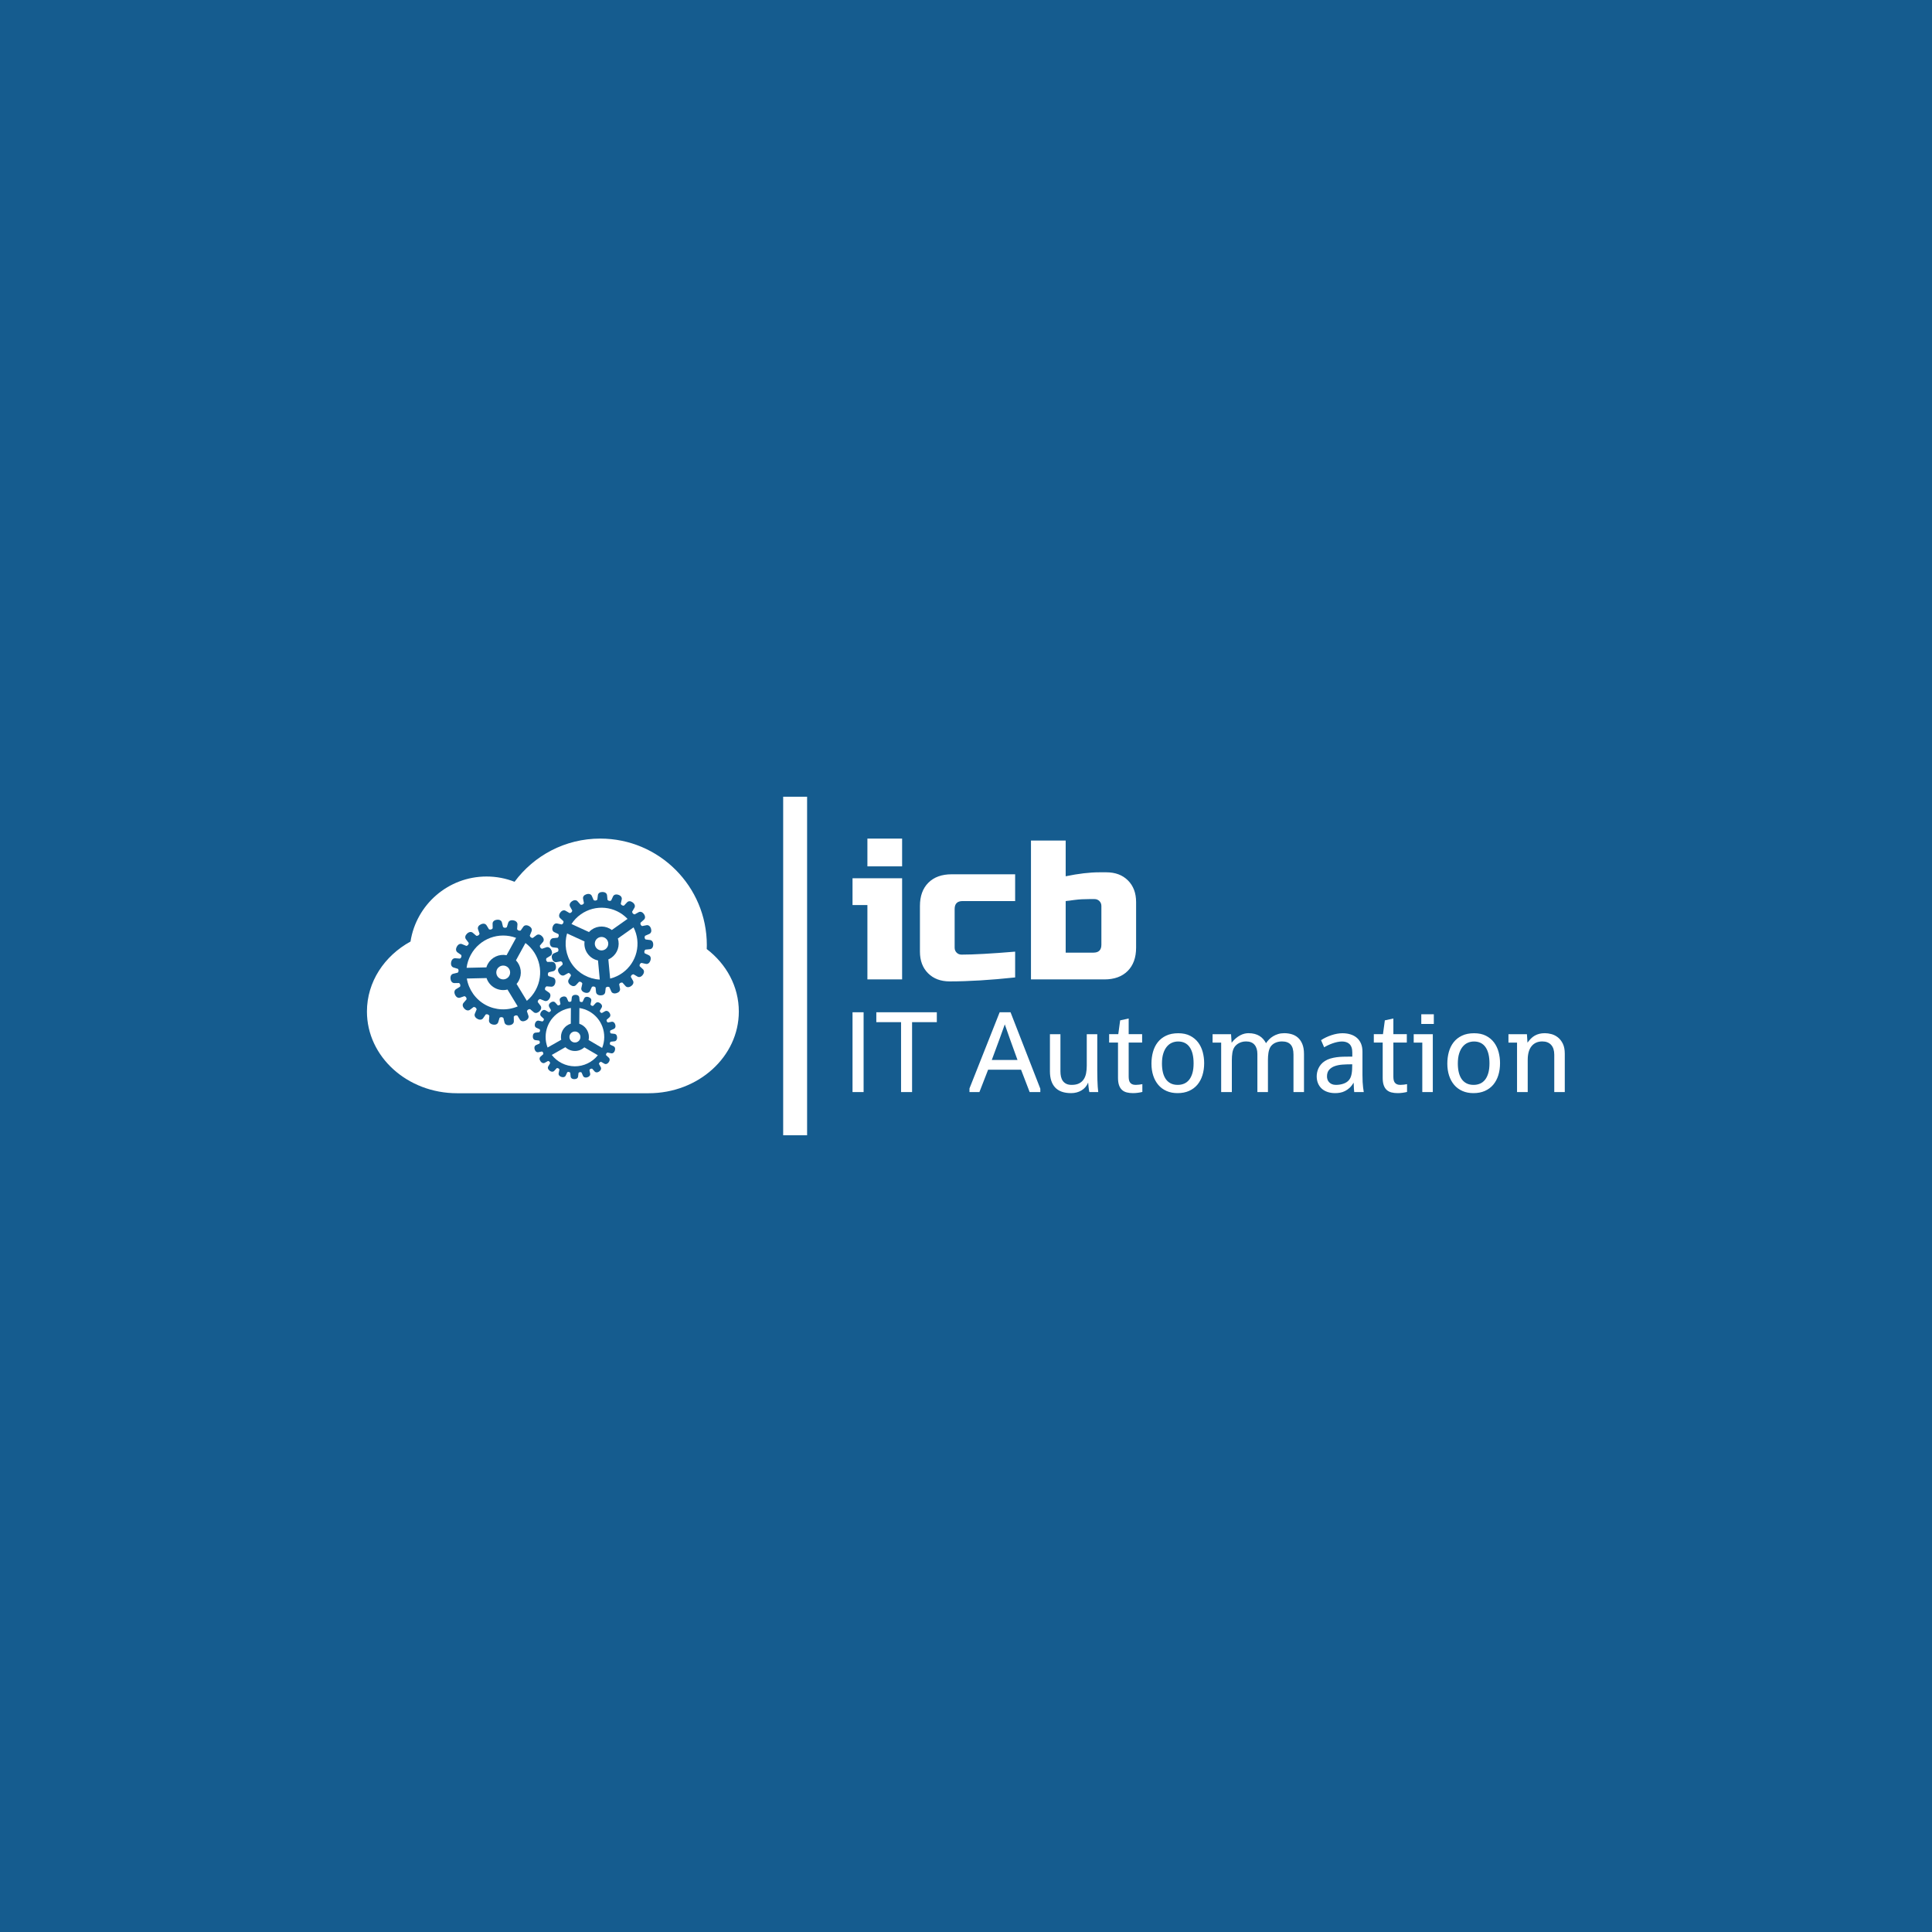 ﻿<!DOCTYPE svg PUBLIC "-//W3C//DTD SVG 1.1//EN" "http://www.w3.org/Graphics/SVG/1.1/DTD/svg11.dtd">
<svg xmlns="http://www.w3.org/2000/svg" xmlns:xlink="http://www.w3.org/1999/xlink" xmlns:xml="http://www.w3.org/XML/1998/namespace" version="1.1" x="0" y="0" width="300" height="300" overflow="inherit" preserveAspectRatio="xMidYMid" font-size="none" xml:space="default" xml="http://www.w3.org/XML/1998/namespace" ls="http://www.smart-software.at" isIconSupported="true" isSloganSupported="true" isSloganRequired="false" conditionExpression="">
  <rect x="0" y="0" width="300" height="300" id="background" xml:space="default" style="fill:#155C8F;" />
  <g id="container" xml:space="default" dynamic-beforeTextChange="true" exec="@Code.RemoveBasicShape(p);Code.DisableStrokeAlternateStyle(p);p.UseEmblem = false;">
    <path d="M140.08 136.375 L140.08 152.083 L134.69 152.083 L134.69 140.533 L132.38 140.533 L132.38 136.375 L140.08 136.375 M134.69 130.215 L140.08 130.215 L140.08 134.527 L134.69 134.527 L134.69 130.215 M157.631 151.775 C153.791 152.186 150.403 152.391 147.467 152.391 L147.467 152.391 C146.071 152.391 144.952 151.97 144.11 151.128 L144.11 151.128 C143.268 150.286 142.847 149.167 142.847 147.771 L142.847 147.771 L142.847 140.687 C142.847 139.147 143.283 137.941 144.156 137.068 L144.156 137.068 C145.029 136.196 146.235 135.759 147.775 135.759 L147.775 135.759 L157.631 135.759 L157.631 139.917 L149.469 139.917 C148.648 139.917 148.237 140.328 148.237 141.149 L148.237 141.149 L148.237 147.155 C148.237 147.463 148.339 147.72 148.545 147.925 L148.545 147.925 C148.75 148.13 149.007 148.233 149.315 148.233 L149.315 148.233 C151.163 148.233 153.935 148.079 157.631 147.771 C157.631 147.771 157.631 147.771 157.631 151.775 L157.631 147.771 L157.631 151.775 M171.023 140.687 C171.023 140.379 170.92 140.123 170.715 139.917 L170.715 139.917 C170.509 139.712 170.253 139.609 169.945 139.609 L169.945 139.609 L169.175 139.609 C168.312 139.609 167.568 139.65 166.942 139.732 L166.942 139.732 C166.315 139.815 165.828 139.876 165.479 139.917 L165.479 139.917 L165.479 147.925 L169.791 147.925 C170.612 147.925 171.023 147.514 171.023 146.693 C171.023 146.693 171.023 146.693 171.023 140.687 L171.023 146.693 L171.023 140.687 M165.479 136.067 C167.47 135.656 169.216 135.451 170.715 135.451 L170.715 135.451 L171.793 135.451 C173.189 135.451 174.308 135.872 175.15 136.714 L175.15 136.714 C175.992 137.556 176.413 138.675 176.413 140.071 L176.413 140.071 L176.413 147.155 C176.413 148.695 175.976 149.901 175.104 150.774 L175.104 150.774 C174.231 151.647 173.025 152.083 171.485 152.083 L171.485 152.083 L160.089 152.083 L160.089 130.523 L165.479 130.523 L165.479 136.067" id="text1" xml:space="default" style="fill:#FFFFFF;" />
    <path d="M132.38 169.574 L132.38 157.187 L134.1 157.187 L134.1 169.574 L132.38 169.574 M141.627 169.574 L139.916 169.574 L139.916 158.722 L136.074 158.722 L136.074 157.187 L145.469 157.187 L145.469 158.722 L141.627 158.722 L141.627 169.574 M150.54 169.012 L155.225 157.187 L156.918 157.187 L161.541 169.056 L161.541 169.574 L159.883 169.574 L158.549 166.1 L153.435 166.1 L152.084 169.574 L150.54 169.574 L150.54 169.012 M155.172 161.433 L154.005 164.591 L157.997 164.591 L156.856 161.433 L156.023 159.064 L155.172 161.433 M169.156 169.574 C169.132 169.474 169.109 169.351 169.085 169.205 L169.085 169.205 C169.068 169.083 169.049 168.929 169.028 168.745 L169.028 168.745 C169.008 168.56 168.989 168.346 168.971 168.1 L168.971 168.1 C168.749 168.632 168.403 169.039 167.932 169.319 L167.932 169.319 C167.461 169.6 166.924 169.74 166.322 169.74 L166.322 169.74 C165.217 169.74 164.392 169.45 163.848 168.868 L163.848 168.868 C163.304 168.286 163.032 167.448 163.032 166.354 L163.032 166.354 L163.032 160.59 L164.664 160.59 L164.664 166.363 C164.664 166.649 164.692 166.92 164.747 167.174 L164.747 167.174 C164.803 167.429 164.898 167.651 165.032 167.841 L165.032 167.841 C165.167 168.031 165.345 168.182 165.568 168.293 L165.568 168.293 C165.79 168.404 166.071 168.46 166.41 168.46 L166.41 168.46 C166.872 168.46 167.253 168.384 167.555 168.232 L167.555 168.232 C167.856 168.079 168.096 167.87 168.274 167.604 L168.274 167.604 C168.452 167.338 168.577 167.024 168.647 166.661 L168.647 166.661 C168.717 166.299 168.752 165.907 168.752 165.486 L168.752 165.486 L168.752 160.59 L170.384 160.59 L170.384 166.275 C170.384 166.825 170.391 167.303 170.406 167.709 L170.406 167.709 C170.42 168.116 170.436 168.46 170.454 168.74 L170.454 168.74 C170.477 169.062 170.504 169.34 170.533 169.574 C170.533 169.574 170.533 169.574 169.156 169.574 L170.533 169.574 L169.156 169.574 M176.349 168.46 C176.513 168.46 176.693 168.448 176.889 168.424 L176.889 168.424 C177.085 168.401 177.25 168.375 177.384 168.346 L177.384 168.346 L177.384 169.556 C177.203 169.603 176.982 169.645 176.722 169.683 L176.722 169.683 C176.462 169.721 176.2 169.74 175.937 169.74 L175.937 169.74 C175.58 169.74 175.257 169.704 174.968 169.631 L174.968 169.631 C174.678 169.558 174.432 169.43 174.231 169.249 L174.231 169.249 C174.029 169.068 173.874 168.824 173.766 168.517 L173.766 168.517 C173.657 168.21 173.603 167.825 173.603 167.363 L173.603 167.363 L173.603 161.889 L172.226 161.889 L172.226 160.582 L173.647 160.582 L173.937 158.441 L175.261 158.152 L175.261 160.582 L177.349 160.582 L177.349 161.889 L175.261 161.889 L175.261 167.17 C175.261 167.34 175.275 167.503 175.301 167.661 L175.301 167.661 C175.327 167.819 175.38 167.957 175.459 168.074 L175.459 168.074 C175.538 168.191 175.647 168.284 175.788 168.354 L175.788 168.354 C175.928 168.424 176.115 168.46 176.349 168.46 C176.349 168.46 176.349 168.46 176.349 168.46 L176.349 168.46 L176.349 168.46 M186.982 165.082 C186.982 165.766 186.893 166.394 186.714 166.964 L186.714 166.964 C186.536 167.534 186.273 168.025 185.925 168.438 L185.925 168.438 C185.577 168.85 185.145 169.17 184.631 169.398 L184.631 169.398 C184.116 169.626 183.522 169.74 182.85 169.74 L182.85 169.74 C182.212 169.74 181.642 169.629 181.139 169.407 L181.139 169.407 C180.636 169.185 180.212 168.872 179.867 168.468 L179.867 168.468 C179.522 168.065 179.257 167.582 179.073 167.021 L179.073 167.021 C178.889 166.459 178.797 165.839 178.797 165.161 L178.797 165.161 C178.797 164.518 178.876 163.911 179.034 163.341 L179.034 163.341 C179.192 162.77 179.439 162.27 179.775 161.841 L179.775 161.841 C180.111 161.411 180.543 161.07 181.069 160.819 L181.069 160.819 C181.595 160.567 182.224 160.441 182.955 160.441 L182.955 160.441 C183.674 160.441 184.289 160.571 184.797 160.832 L184.797 160.832 C185.306 161.092 185.723 161.439 186.048 161.871 L186.048 161.871 C186.372 162.304 186.609 162.8 186.758 163.358 L186.758 163.358 C186.907 163.917 186.982 164.491 186.982 165.082 C186.982 165.082 186.982 165.082 186.982 165.082 L186.982 165.082 L186.982 165.082 M180.429 165.152 C180.429 165.638 180.475 166.082 180.569 166.486 L180.569 166.486 C180.662 166.889 180.807 167.237 181.003 167.53 L181.003 167.53 C181.199 167.822 181.452 168.05 181.762 168.214 L181.762 168.214 C182.072 168.378 182.446 168.46 182.885 168.46 L182.885 168.46 C183.236 168.46 183.562 168.397 183.863 168.271 L183.863 168.271 C184.164 168.145 184.425 167.946 184.644 167.674 L184.644 167.674 C184.863 167.403 185.034 167.056 185.157 166.635 L185.157 166.635 C185.28 166.214 185.341 165.708 185.341 165.117 L185.341 165.117 C185.341 164.024 185.137 163.184 184.727 162.599 L184.727 162.599 C184.318 162.015 183.721 161.722 182.938 161.722 L182.938 161.722 C182.61 161.722 182.296 161.785 181.994 161.911 L181.994 161.911 C181.693 162.036 181.426 162.238 181.192 162.516 L181.192 162.516 C180.958 162.794 180.772 163.149 180.635 163.582 L180.635 163.582 C180.497 164.015 180.429 164.538 180.429 165.152 C180.429 165.152 180.429 165.152 180.429 165.152 L180.429 165.152 L180.429 165.152 M189.622 169.574 L189.622 161.898 L188.289 161.898 L188.289 160.59 L191.158 160.59 L191.245 161.915 C191.456 161.646 191.672 161.418 191.895 161.231 L191.895 161.231 C192.117 161.044 192.34 160.89 192.566 160.77 L192.566 160.77 C192.791 160.65 193.012 160.564 193.228 160.512 L193.228 160.512 C193.444 160.459 193.649 160.433 193.842 160.433 L193.842 160.433 C194.211 160.433 194.538 160.471 194.825 160.547 L194.825 160.547 C195.111 160.623 195.364 160.729 195.583 160.867 L195.583 160.867 C195.803 161.004 195.994 161.168 196.158 161.358 L196.158 161.358 C196.322 161.548 196.465 161.757 196.588 161.985 L196.588 161.985 C196.717 161.786 196.873 161.594 197.057 161.406 L197.057 161.406 C197.242 161.219 197.451 161.054 197.685 160.911 L197.685 160.911 C197.918 160.767 198.18 160.652 198.47 160.564 L198.47 160.564 C198.759 160.476 199.077 160.433 199.422 160.433 L199.422 160.433 C199.813 160.433 200.194 160.485 200.562 160.59 L200.562 160.59 C200.93 160.696 201.256 160.873 201.54 161.121 L201.54 161.121 C201.824 161.37 202.052 161.702 202.225 162.117 L202.225 162.117 C202.397 162.532 202.483 163.05 202.483 163.67 L202.483 163.67 L202.483 169.574 L200.851 169.574 L200.851 163.751 C200.851 163.042 200.704 162.526 200.409 162.201 L200.409 162.201 C200.113 161.876 199.664 161.713 199.062 161.713 L199.062 161.713 C198.834 161.713 198.626 161.737 198.439 161.784 L198.439 161.784 C198.252 161.831 198.085 161.892 197.939 161.968 L197.939 161.968 C197.793 162.044 197.667 162.131 197.562 162.227 L197.562 162.227 C197.457 162.324 197.372 162.419 197.307 162.513 L197.307 162.513 C197.22 162.641 197.148 162.789 197.092 162.956 L197.092 162.956 C197.037 163.123 196.994 163.296 196.965 163.474 L196.965 163.474 C196.936 163.653 196.916 163.832 196.904 164.01 L196.904 164.01 C196.892 164.189 196.886 164.357 196.886 164.515 L196.886 164.515 L196.886 169.574 L195.246 169.574 L195.246 163.663 C195.246 163.06 195.1 162.584 194.807 162.236 L194.807 162.236 C194.515 161.888 194.076 161.713 193.491 161.713 L193.491 161.713 C193.251 161.713 193.035 161.741 192.842 161.797 L192.842 161.797 C192.649 161.852 192.478 161.923 192.329 162.008 L192.329 162.008 C192.18 162.092 192.053 162.186 191.947 162.289 L191.947 162.289 C191.842 162.391 191.757 162.489 191.693 162.583 L191.693 162.583 C191.523 162.84 191.412 163.146 191.359 163.501 L191.359 163.501 C191.307 163.855 191.28 164.228 191.28 164.62 L191.28 164.62 L191.28 169.574 L189.622 169.574 M205.133 161.519 C205.367 161.36 205.619 161.216 205.892 161.086 L205.892 161.086 C206.163 160.957 206.444 160.843 206.734 160.746 L206.734 160.746 C207.023 160.649 207.314 160.574 207.607 160.521 L207.607 160.521 C207.899 160.468 208.183 160.441 208.458 160.441 L208.458 160.441 C208.879 160.441 209.278 160.495 209.655 160.604 L209.655 160.604 C210.032 160.712 210.363 160.881 210.646 161.113 L210.646 161.113 C210.93 161.344 211.154 161.64 211.317 162.003 L211.317 162.003 C211.481 162.365 211.563 162.804 211.563 163.319 L211.563 163.319 L211.563 166.933 C211.563 167.331 211.572 167.69 211.589 168.012 L211.589 168.012 C211.607 168.334 211.63 168.612 211.66 168.846 L211.66 168.846 C211.689 169.12 211.724 169.363 211.765 169.574 L211.765 169.574 L210.282 169.574 C210.265 169.474 210.249 169.29 210.234 169.021 L210.234 169.021 C210.219 168.752 210.206 168.451 210.195 168.118 L210.195 168.118 C210.001 168.445 209.791 168.713 209.563 168.92 L209.563 168.92 C209.335 169.128 209.098 169.293 208.852 169.416 L208.852 169.416 C208.607 169.539 208.355 169.624 208.098 169.67 L208.098 169.67 C207.84 169.717 207.586 169.74 207.335 169.74 L207.335 169.74 C206.896 169.74 206.498 169.68 206.142 169.561 L206.142 169.561 C205.785 169.441 205.482 169.267 205.233 169.039 L205.233 169.039 C204.985 168.81 204.793 168.536 204.659 168.214 L204.659 168.214 C204.524 167.892 204.457 167.53 204.457 167.126 L204.457 167.126 C204.457 166.933 204.479 166.728 204.523 166.512 L204.523 166.512 C204.567 166.296 204.638 166.082 204.738 165.872 L204.738 165.872 C204.837 165.661 204.969 165.459 205.133 165.266 L205.133 165.266 C205.296 165.073 205.498 164.901 205.738 164.749 L205.738 164.749 C205.995 164.585 206.279 164.458 206.589 164.367 L206.589 164.367 C206.899 164.276 207.219 164.209 207.549 164.165 L207.549 164.165 C207.88 164.121 208.212 164.095 208.545 164.086 L208.545 164.086 C208.879 164.078 209.2 164.073 209.51 164.073 L209.51 164.073 L209.984 164.073 L209.984 163.427 C209.984 163.106 209.943 162.837 209.861 162.618 L209.861 162.618 C209.779 162.4 209.665 162.225 209.519 162.094 L209.519 162.094 C209.373 161.963 209.203 161.868 209.01 161.81 L209.01 161.81 C208.817 161.751 208.613 161.722 208.396 161.722 L208.396 161.722 C208.156 161.722 207.908 161.75 207.65 161.805 L207.65 161.805 C207.393 161.861 207.142 161.933 206.896 162.02 L206.896 162.02 C206.65 162.108 206.418 162.205 206.198 162.31 L206.198 162.31 C205.979 162.415 205.785 162.52 205.615 162.626 C205.615 162.626 205.615 162.626 205.133 161.519 L205.615 162.626 L205.133 161.519 M209.449 167.732 C209.56 167.603 209.649 167.459 209.716 167.302 L209.716 167.302 C209.784 167.144 209.836 166.965 209.874 166.767 L209.874 166.767 C209.912 166.568 209.939 166.345 209.953 166.1 L209.953 166.1 C209.968 165.854 209.975 165.576 209.975 165.266 L209.975 165.266 L209.721 165.266 C209.317 165.266 208.9 165.281 208.471 165.31 L208.471 165.31 C208.041 165.339 207.646 165.416 207.286 165.538 L207.286 165.538 C206.927 165.661 206.631 165.85 206.4 166.104 L206.4 166.104 C206.169 166.359 206.054 166.708 206.054 167.153 L206.054 167.153 C206.054 167.316 206.08 167.476 206.133 167.631 L206.133 167.631 C206.185 167.786 206.269 167.924 206.383 168.047 L206.383 168.047 C206.497 168.17 206.64 168.269 206.813 168.346 L206.813 168.346 C206.985 168.422 207.194 168.46 207.44 168.46 L207.44 168.46 C207.861 168.46 208.25 168.398 208.607 168.275 L208.607 168.275 C208.963 168.153 209.244 167.971 209.449 167.732 C209.449 167.732 209.449 167.732 209.449 167.732 L209.449 167.732 L209.449 167.732 M217.45 168.46 C217.613 168.46 217.793 168.448 217.989 168.424 L217.989 168.424 C218.185 168.401 218.35 168.375 218.485 168.346 L218.485 168.346 L218.485 169.556 C218.303 169.603 218.083 169.645 217.822 169.683 L217.822 169.683 C217.562 169.721 217.3 169.74 217.037 169.74 L217.037 169.74 C216.68 169.74 216.357 169.704 216.068 169.631 L216.068 169.631 C215.778 169.558 215.533 169.43 215.331 169.249 L215.331 169.249 C215.129 169.068 214.974 168.824 214.866 168.517 L214.866 168.517 C214.758 168.21 214.704 167.825 214.704 167.363 L214.704 167.363 L214.704 161.889 L213.326 161.889 L213.326 160.582 L214.748 160.582 L215.037 158.441 L216.362 158.152 L216.362 160.582 L218.45 160.582 L218.45 161.889 L216.362 161.889 L216.362 167.17 C216.362 167.34 216.375 167.503 216.401 167.661 L216.401 167.661 C216.428 167.819 216.48 167.957 216.559 168.074 L216.559 168.074 C216.638 168.191 216.748 168.284 216.888 168.354 L216.888 168.354 C217.029 168.424 217.216 168.46 217.45 168.46 C217.45 168.46 217.45 168.46 217.45 168.46 L217.45 168.46 L217.45 168.46 M222.485 169.574 L220.853 169.574 L220.853 161.898 L219.52 161.898 L219.52 160.59 L222.485 160.59 L222.485 169.574 M222.643 157.494 L222.643 159.003 L220.696 159.003 L220.696 157.494 L222.643 157.494 M232.925 165.082 C232.925 165.766 232.835 166.394 232.657 166.964 L232.657 166.964 C232.479 167.534 232.215 168.025 231.868 168.438 L231.868 168.438 C231.519 168.85 231.088 169.17 230.574 169.398 L230.574 169.398 C230.059 169.626 229.465 169.74 228.793 169.74 L228.793 169.74 C228.155 169.74 227.585 169.629 227.082 169.407 L227.082 169.407 C226.579 169.185 226.155 168.872 225.81 168.468 L225.81 168.468 C225.465 168.065 225.2 167.582 225.016 167.021 L225.016 167.021 C224.832 166.459 224.74 165.839 224.74 165.161 L224.74 165.161 C224.74 164.518 224.819 163.911 224.977 163.341 L224.977 163.341 C225.135 162.77 225.382 162.27 225.718 161.841 L225.718 161.841 C226.054 161.411 226.486 161.07 227.012 160.819 L227.012 160.819 C227.538 160.567 228.167 160.441 228.898 160.441 L228.898 160.441 C229.617 160.441 230.231 160.571 230.74 160.832 L230.74 160.832 C231.249 161.092 231.666 161.439 231.99 161.871 L231.99 161.871 C232.315 162.304 232.552 162.8 232.701 163.358 L232.701 163.358 C232.85 163.917 232.925 164.491 232.925 165.082 C232.925 165.082 232.925 165.082 232.925 165.082 L232.925 165.082 L232.925 165.082 M226.371 165.152 C226.371 165.638 226.418 166.082 226.512 166.486 L226.512 166.486 C226.605 166.889 226.75 167.237 226.946 167.53 L226.946 167.53 C227.142 167.822 227.395 168.05 227.705 168.214 L227.705 168.214 C228.015 168.378 228.389 168.46 228.828 168.46 L228.828 168.46 C229.179 168.46 229.505 168.397 229.806 168.271 L229.806 168.271 C230.107 168.145 230.367 167.946 230.587 167.674 L230.587 167.674 C230.806 167.403 230.977 167.056 231.1 166.635 L231.1 166.635 C231.223 166.214 231.284 165.708 231.284 165.117 L231.284 165.117 C231.284 164.024 231.079 163.184 230.67 162.599 L230.67 162.599 C230.261 162.015 229.664 161.722 228.88 161.722 L228.88 161.722 C228.553 161.722 228.238 161.785 227.937 161.911 L227.937 161.911 C227.636 162.036 227.369 162.238 227.135 162.516 L227.135 162.516 C226.901 162.794 226.715 163.149 226.578 163.582 L226.578 163.582 C226.44 164.015 226.371 164.538 226.371 165.152 C226.371 165.152 226.371 165.152 226.371 165.152 L226.371 165.152 L226.371 165.152 M241.346 169.574 L241.346 163.777 C241.346 163.116 241.184 162.606 240.86 162.249 L240.86 162.249 C240.535 161.892 240.077 161.713 239.487 161.713 L239.487 161.713 C238.779 161.713 238.225 161.958 237.824 162.447 L237.824 162.447 C237.424 162.936 237.223 163.649 237.223 164.585 L237.223 164.585 L237.223 169.574 L235.565 169.574 L235.565 161.898 L234.232 161.898 L234.232 160.59 L237.101 160.59 L237.188 161.906 C237.364 161.667 237.542 161.455 237.723 161.27 L237.723 161.27 C237.905 161.086 238.103 160.933 238.32 160.81 L238.32 160.81 C238.536 160.687 238.773 160.593 239.03 160.529 L239.03 160.529 C239.288 160.465 239.574 160.433 239.89 160.433 L239.89 160.433 C240.212 160.433 240.553 160.481 240.912 160.577 L240.912 160.577 C241.272 160.674 241.605 160.843 241.912 161.086 L241.912 161.086 C242.219 161.329 242.474 161.655 242.676 162.064 L242.676 162.064 C242.877 162.474 242.978 162.994 242.978 163.626 L242.978 163.626 L242.978 169.574 L241.346 169.574" id="text2" xml:space="default" style="fill:#FFFFFF;" />
    <g id="icon" xml:space="default" scaleStrokeWidth="true" considerStrokeBounds="true" style="fill:#FFFFFF;">
      <g xml:space="preserve">
        <switch xml:space="default">
          <g xml:space="default" extraneous="self">
            <g xml:space="default">
              <path d="M90.129 161.025 C90.129 161.496 89.747 161.878 89.276 161.878 L89.276 161.878 C88.804 161.878 88.422 161.496 88.422 161.025 L88.422 161.025 C88.422 160.554 88.804 160.172 89.276 160.172 L89.276 160.172 C89.747 160.172 90.129 160.554 90.129 161.025 C90.129 161.025 90.129 161.025 90.129 161.025 L90.129 161.025 L90.129 161.025" xml:space="default" />
              <path d="M83.165 153.759 C84.543 151.246 83.86 148.136 81.592 146.431 L81.592 146.431 L80.117 149.121 C80.936 149.979 81.11 151.272 80.537 152.319 L80.537 152.319 C80.448 152.482 80.34 152.637 80.212 152.783 L80.212 152.783 L81.808 155.407 C82.361 154.949 82.818 154.394 83.165 153.759 C83.165 153.759 83.165 153.759 83.165 153.759 L83.165 153.759 L83.165 153.759" xml:space="default" />
              <path d="M87.105 161.009 C87.112 160.059 87.734 159.231 88.632 158.953 L88.632 158.953 L88.649 156.516 C86.416 156.821 84.741 158.714 84.724 160.99 L84.724 160.99 C84.719 161.565 84.823 162.127 85.027 162.659 L85.027 162.659 L87.149 161.455 C87.118 161.305 87.103 161.156 87.105 161.009 C87.105 161.009 87.105 161.009 87.105 161.009 L87.105 161.009 L87.105 161.009" xml:space="default" />
              <path d="M76.825 153.403 C76.216 153.068 75.768 152.53 75.55 151.874 L75.55 151.874 L72.487 151.944 C72.775 153.67 73.846 155.189 75.385 156.033 L75.385 156.033 C76.925 156.875 78.78 156.962 80.392 156.273 L80.392 156.273 L78.801 153.655 C78.13 153.825 77.434 153.735 76.825 153.403 C76.825 153.403 76.825 153.403 76.825 153.403 L76.825 153.403 L76.825 153.403" xml:space="default" />
              <path d="M89.26 163.196 C88.708 163.191 88.191 162.983 87.792 162.607 L87.792 162.607 L85.676 163.808 C86.528 164.908 87.849 165.566 89.242 165.577 L89.242 165.577 C90.636 165.586 91.965 164.948 92.834 163.861 L92.834 163.861 L90.736 162.63 C90.33 162.999 89.811 163.2 89.26 163.196 C89.26 163.196 89.26 163.196 89.26 163.196 L89.26 163.196 L89.26 163.196" xml:space="default" />
              <path d="M75.741 149.692 C76.315 148.643 77.499 148.097 78.661 148.325 L78.661 148.325 L80.136 145.632 C77.477 144.639 74.488 145.739 73.113 148.251 L73.113 148.251 C72.765 148.887 72.542 149.569 72.453 150.283 L72.453 150.283 L75.524 150.214 C75.58 150.029 75.652 149.854 75.741 149.692 C75.741 149.692 75.741 149.692 75.741 149.692 L75.741 149.692 L75.741 149.692" xml:space="default" />
              <path d="M79.212 151.006 C79.212 151.599 78.732 152.079 78.139 152.079 L78.139 152.079 C77.546 152.079 77.065 151.599 77.065 151.006 L77.065 151.006 C77.065 150.412 77.546 149.932 78.139 149.932 L78.139 149.932 C78.732 149.932 79.212 150.412 79.212 151.006 C79.212 151.006 79.212 151.006 79.212 151.006 L79.212 151.006 L79.212 151.006" xml:space="default" />
              <path d="M109.74 147.366 C109.747 147.167 109.756 146.966 109.756 146.765 L109.756 146.765 C109.756 137.625 102.346 130.215 93.205 130.215 L93.205 130.215 C87.752 130.215 82.916 132.854 79.901 136.923 L79.901 136.923 C78.552 136.396 77.087 136.104 75.552 136.104 L75.552 136.104 C69.582 136.104 64.634 140.483 63.743 146.203 L63.743 146.203 C59.688 148.426 56.978 152.459 56.978 157.068 L56.978 157.068 C56.978 164.076 63.246 169.757 70.98 169.757 L70.98 169.757 L100.722 169.757 C108.455 169.757 114.724 164.076 114.724 157.068 L114.724 157.068 C114.723 153.175 112.785 149.693 109.74 147.366 C109.74 147.366 109.74 147.366 109.74 147.366 L109.74 147.366 L109.74 147.366 M82.021 157.622 C82.105 157.806 82.099 157.989 82.001 158.154 L82.001 158.154 C81.922 158.286 81.792 158.396 81.608 158.482 L81.608 158.482 C81.347 158.606 81.11 158.619 80.924 158.516 L80.924 158.516 C80.821 158.46 80.74 158.372 80.683 158.254 L80.683 158.254 L80.346 157.706 C80.122 157.614 79.919 157.671 79.776 157.864 L79.776 157.864 L79.788 158.498 C79.828 158.867 79.577 159.132 79.13 159.189 L79.13 159.189 C78.681 159.244 78.371 159.047 78.318 158.686 L78.318 158.686 L78.167 158.06 C77.984 157.907 77.77 157.898 77.576 158.034 L77.576 158.034 L77.39 158.64 C77.349 158.839 77.236 158.983 77.061 159.06 L77.061 159.06 C76.919 159.12 76.748 159.133 76.55 159.095 L76.55 159.095 C76.11 159.011 75.873 158.725 75.935 158.365 L75.935 158.365 L75.984 157.724 C75.86 157.522 75.657 157.446 75.431 157.517 L75.431 157.517 L75.068 158.035 C74.884 158.36 74.525 158.426 74.13 158.208 L74.13 158.208 L74.13 158.207 C73.734 157.99 73.595 157.653 73.769 157.324 L73.769 157.324 L74.014 156.729 C73.957 156.498 73.788 156.364 73.552 156.362 L73.552 156.362 L73.046 156.743 C72.776 156.989 72.408 156.943 72.102 156.616 L72.102 156.616 C71.79 156.287 71.765 155.923 72.032 155.664 L72.032 155.664 L72.448 155.175 C72.466 154.937 72.348 154.757 72.122 154.682 L72.122 154.682 L71.523 154.888 C71.191 155.037 70.855 154.884 70.663 154.475 L70.663 154.475 C70.47 154.066 70.557 153.713 70.89 153.549 L70.89 153.549 L71.438 153.212 C71.53 152.989 71.474 152.786 71.28 152.642 L71.28 152.642 L70.648 152.653 C70.519 152.668 70.4 152.645 70.297 152.591 L70.297 152.591 C70.111 152.486 69.994 152.283 69.957 151.995 L69.957 151.995 C69.9 151.547 70.093 151.238 70.461 151.185 L70.461 151.185 L71.085 151.033 C71.241 150.851 71.252 150.639 71.112 150.443 L71.112 150.443 L70.506 150.257 C70.145 150.184 69.969 149.857 70.051 149.419 L70.051 149.419 C70.136 148.975 70.415 148.74 70.781 148.802 L70.781 148.802 L71.422 148.851 C71.629 148.725 71.703 148.528 71.629 148.299 L71.629 148.299 L71.112 147.936 C70.787 147.752 70.721 147.393 70.939 146.996 L70.939 146.996 C71.156 146.601 71.493 146.463 71.822 146.636 L71.822 146.636 L72.416 146.881 C72.652 146.825 72.782 146.66 72.785 146.419 L72.785 146.419 L72.403 145.913 C72.268 145.764 72.218 145.587 72.258 145.402 L72.258 145.402 C72.292 145.252 72.383 145.105 72.529 144.967 L72.529 144.967 C72.855 144.662 73.224 144.634 73.481 144.898 L73.481 144.898 L73.97 145.314 C74.212 145.333 74.388 145.216 74.464 144.989 L74.464 144.989 L74.258 144.388 C74.174 144.206 74.182 144.023 74.278 143.859 L74.278 143.859 C74.356 143.726 74.488 143.615 74.671 143.529 L74.671 143.529 C74.932 143.405 75.169 143.393 75.355 143.496 L75.355 143.496 C75.459 143.551 75.539 143.638 75.597 143.757 L75.597 143.757 L75.932 144.302 C76.157 144.395 76.359 144.338 76.503 144.146 L76.503 144.146 L76.491 143.511 C76.474 143.352 76.511 143.207 76.601 143.09 L76.601 143.09 C76.713 142.944 76.903 142.852 77.15 142.821 L77.15 142.821 C77.598 142.763 77.909 142.963 77.96 143.325 L77.96 143.325 L78.111 143.948 C78.294 144.103 78.509 144.113 78.702 143.975 L78.702 143.975 L78.888 143.368 C78.929 143.171 79.042 143.025 79.215 142.95 L79.215 142.95 C79.358 142.889 79.53 142.877 79.728 142.914 L79.728 142.914 C80.169 142.998 80.405 143.284 80.343 143.643 L80.343 143.643 L80.294 144.286 C80.419 144.487 80.621 144.563 80.847 144.493 L80.847 144.493 L81.211 143.973 C81.395 143.651 81.752 143.584 82.149 143.801 L82.149 143.801 C82.546 144.018 82.683 144.356 82.509 144.685 L82.509 144.685 L82.265 145.279 C82.321 145.51 82.491 145.646 82.726 145.647 L82.726 145.647 L83.233 145.268 C83.502 145.022 83.872 145.067 84.178 145.394 L84.178 145.394 C84.317 145.539 84.399 145.691 84.423 145.843 L84.423 145.843 C84.454 146.029 84.394 146.205 84.247 146.345 L84.247 146.345 L83.832 146.833 C83.815 147.071 83.931 147.25 84.157 147.326 L84.157 147.326 L84.757 147.121 C85.09 146.97 85.424 147.126 85.617 147.534 L85.617 147.534 C85.81 147.943 85.723 148.296 85.39 148.461 L85.39 148.461 L84.843 148.797 C84.75 149.021 84.806 149.224 85 149.367 L85 149.367 L85.632 149.355 C85.763 149.341 85.879 149.363 85.983 149.42 L85.983 149.42 C86.169 149.522 86.287 149.727 86.324 150.015 L86.324 150.015 C86.381 150.462 86.188 150.772 85.82 150.824 L85.82 150.824 L85.195 150.977 C85.04 151.16 85.029 151.37 85.168 151.567 L85.168 151.567 L85.774 151.751 C86.135 151.827 86.311 152.152 86.229 152.591 L86.229 152.591 C86.144 153.036 85.866 153.269 85.5 153.206 L85.5 153.206 L84.859 153.157 C84.652 153.283 84.579 153.481 84.651 153.71 L84.651 153.71 L85.171 154.075 C85.494 154.258 85.56 154.616 85.343 155.012 L85.343 155.012 C85.126 155.407 84.788 155.546 84.46 155.372 L84.46 155.372 L83.866 155.128 C83.63 155.184 83.499 155.349 83.497 155.589 L83.497 155.589 L83.878 156.096 C84.015 156.245 84.064 156.422 84.022 156.609 L84.022 156.609 C83.99 156.758 83.897 156.904 83.752 157.041 L83.752 157.041 C83.485 157.292 83.194 157.36 82.95 157.227 L82.95 157.227 C82.896 157.198 82.846 157.159 82.8 157.11 L82.8 157.11 L82.311 156.694 C82.07 156.676 81.894 156.792 81.819 157.02 L81.819 157.02 L82.021 157.622 L82.021 157.622 L82.021 157.622 M95.34 161.702 L94.831 161.755 C94.688 161.882 94.657 162.047 94.748 162.216 L94.748 162.216 L95.204 162.427 C95.356 162.479 95.458 162.584 95.499 162.729 L95.499 162.729 C95.531 162.846 95.523 162.982 95.473 163.134 L95.473 163.134 C95.38 163.41 95.202 163.567 94.983 163.566 L94.983 163.566 C94.935 163.564 94.885 163.556 94.835 163.541 L94.835 163.541 L94.335 163.434 C94.159 163.511 94.079 163.659 94.112 163.848 L94.112 163.848 L94.482 164.189 C94.609 164.286 94.674 164.417 94.668 164.569 L94.668 164.569 C94.663 164.689 94.613 164.816 94.517 164.946 L94.517 164.946 C94.38 165.131 94.219 165.227 94.051 165.227 L94.051 165.227 C93.958 165.226 93.869 165.194 93.784 165.135 L93.784 165.135 L93.343 164.879 C93.152 164.897 93.031 165.014 93.003 165.202 L93.003 165.202 L93.249 165.643 C93.416 165.884 93.34 166.164 93.048 166.374 L93.048 166.374 C92.758 166.581 92.465 166.56 92.292 166.327 L92.292 166.327 L91.952 165.947 C91.766 165.908 91.612 165.983 91.527 166.151 L91.527 166.151 L91.626 166.645 C91.673 166.798 91.647 166.942 91.554 167.06 L91.554 167.06 C91.478 167.156 91.362 167.23 91.21 167.278 L91.21 167.278 C90.871 167.385 90.597 167.274 90.505 166.999 L90.505 166.999 L90.299 166.532 C90.135 166.438 89.966 166.461 89.833 166.596 L89.833 166.596 L89.775 167.095 C89.768 167.391 89.542 167.571 89.184 167.568 L89.184 167.568 L89.184 167.568 C88.824 167.567 88.602 167.382 88.6 167.088 L88.6 167.088 L88.547 166.578 C88.42 166.437 88.252 166.408 88.085 166.494 L88.085 166.494 L87.875 166.952 C87.779 167.224 87.503 167.332 87.167 167.219 L87.167 167.219 C86.826 167.107 86.672 166.861 86.76 166.578 L86.76 166.578 L86.868 166.081 C86.79 165.907 86.64 165.825 86.454 165.858 L86.454 165.858 L86.113 166.228 C85.937 166.459 85.644 166.476 85.356 166.263 L85.356 166.263 C85.068 166.05 84.995 165.77 85.166 165.53 L85.166 165.53 L85.423 165.087 C85.403 164.897 85.287 164.775 85.098 164.749 L85.098 164.749 L84.658 164.995 C84.574 165.053 84.484 165.082 84.39 165.082 L84.39 165.082 C84.222 165.079 84.061 164.98 83.929 164.794 L83.929 164.794 C83.721 164.501 83.738 164.213 83.976 164.037 L83.976 164.037 L84.355 163.697 C84.396 163.509 84.323 163.359 84.151 163.274 L84.151 163.274 L83.659 163.372 C83.378 163.456 83.132 163.293 83.026 162.955 L83.026 162.955 C82.917 162.613 83.024 162.345 83.304 162.25 L83.304 162.25 L83.77 162.044 C83.866 161.878 83.843 161.712 83.707 161.58 L83.707 161.58 L83.208 161.52 C82.912 161.514 82.731 161.288 82.734 160.929 L82.734 160.929 C82.738 160.569 82.922 160.346 83.217 160.345 L83.217 160.345 L83.725 160.292 C83.867 160.164 83.897 160 83.808 159.831 L83.808 159.831 L83.352 159.62 C83.199 159.567 83.099 159.463 83.056 159.317 L83.056 159.317 C83.024 159.2 83.032 159.064 83.083 158.912 L83.083 158.912 C83.196 158.576 83.443 158.419 83.723 158.505 L83.723 158.505 L84.222 158.613 C84.397 158.535 84.477 158.387 84.444 158.198 L84.444 158.198 L84.075 157.858 C83.947 157.76 83.882 157.63 83.888 157.478 L83.888 157.478 C83.893 157.357 83.944 157.23 84.039 157.101 L84.039 157.101 C84.175 156.916 84.337 156.819 84.506 156.82 L84.506 156.82 C84.599 156.822 84.689 156.853 84.773 156.912 L84.773 156.912 L85.215 157.169 C85.406 157.149 85.527 157.033 85.554 156.844 L85.554 156.844 L85.308 156.405 C85.236 156.3 85.208 156.183 85.226 156.069 L85.226 156.069 C85.25 155.925 85.347 155.789 85.508 155.674 L85.508 155.674 C85.799 155.466 86.092 155.49 86.264 155.721 L86.264 155.721 L86.605 156.101 C86.79 156.14 86.944 156.065 87.028 155.897 L87.028 155.897 L86.93 155.405 C86.883 155.249 86.91 155.106 87.003 154.987 L87.003 154.987 C87.079 154.891 87.194 154.817 87.346 154.771 L87.346 154.771 C87.686 154.662 87.959 154.774 88.052 155.048 L88.052 155.048 L88.259 155.516 C88.42 155.608 88.592 155.587 88.723 155.452 L88.723 155.452 L88.782 154.952 C88.789 154.656 89.015 154.476 89.373 154.479 L89.373 154.479 C89.733 154.481 89.955 154.666 89.958 154.961 L89.958 154.961 L90.01 155.469 C90.135 155.609 90.305 155.64 90.472 155.553 L90.472 155.553 L90.681 155.096 C90.778 154.823 91.053 154.715 91.39 154.828 L91.39 154.828 C91.543 154.879 91.657 154.954 91.73 155.05 L91.73 155.05 C91.823 155.171 91.845 155.315 91.797 155.468 L91.797 155.468 L91.689 155.967 C91.766 156.14 91.916 156.22 92.104 156.189 L92.104 156.189 L92.445 155.821 C92.62 155.589 92.914 155.573 93.201 155.784 L93.201 155.784 C93.489 155.998 93.563 156.278 93.39 156.518 L93.39 156.518 L93.135 156.96 C93.154 157.15 93.269 157.273 93.459 157.299 L93.459 157.299 L93.898 157.054 C93.983 156.994 94.073 156.966 94.167 156.966 L94.167 156.966 C94.335 156.967 94.496 157.067 94.629 157.253 L94.629 157.253 C94.837 157.546 94.82 157.835 94.582 158.01 L94.582 158.01 L94.201 158.351 C94.161 158.538 94.233 158.69 94.405 158.774 L94.405 158.774 L94.899 158.675 C95.178 158.591 95.424 158.754 95.532 159.091 L95.532 159.091 C95.64 159.434 95.534 159.703 95.254 159.797 L95.254 159.797 L94.788 160.004 C94.69 160.17 94.713 160.335 94.849 160.468 L94.849 160.468 L95.35 160.527 C95.645 160.535 95.826 160.76 95.823 161.119 L95.823 161.119 C95.82 161.478 95.633 161.7 95.34 161.702 L95.34 161.702 L95.34 161.702 L95.34 161.702 M100.837 147.398 L100.214 147.459 C100.038 147.615 100.001 147.818 100.109 148.026 L100.109 148.026 L100.668 148.286 C100.787 148.329 100.88 148.397 100.947 148.49 L100.947 148.49 C101.067 148.659 101.083 148.888 100.991 149.157 L100.991 149.157 C100.851 149.574 100.551 149.761 100.206 149.651 L100.206 149.651 L99.595 149.517 C99.38 149.612 99.281 149.791 99.321 150.023 L99.321 150.023 L99.772 150.443 C100.056 150.662 100.071 151.023 99.811 151.372 L99.811 151.372 C99.547 151.725 99.204 151.812 98.911 151.599 L98.911 151.599 L98.371 151.285 C98.137 151.306 97.987 151.447 97.953 151.68 L97.953 151.68 L98.252 152.217 C98.456 152.517 98.361 152.86 98.003 153.115 L98.003 153.115 C97.643 153.367 97.29 153.344 97.077 153.054 L97.077 153.054 L96.66 152.584 C96.43 152.536 96.244 152.624 96.141 152.833 L96.141 152.833 L96.258 153.438 C96.314 153.627 96.283 153.803 96.168 153.948 L96.168 153.948 C96.075 154.065 95.932 154.154 95.745 154.213 L95.745 154.213 C95.405 154.32 95.12 154.255 94.963 154.035 L94.963 154.035 C94.929 153.985 94.903 153.929 94.883 153.868 L94.883 153.868 L94.632 153.296 C94.428 153.176 94.224 153.203 94.06 153.37 L94.06 153.37 L93.985 153.982 C93.979 154.179 93.895 154.337 93.742 154.44 L93.742 154.44 C93.616 154.522 93.454 154.562 93.257 154.559 L93.257 154.559 C92.976 154.557 92.763 154.465 92.643 154.296 L92.643 154.296 C92.577 154.204 92.544 154.092 92.543 153.965 L92.543 153.965 L92.482 153.342 C92.326 153.166 92.124 153.129 91.915 153.235 L91.915 153.235 L91.655 153.796 C91.534 154.137 91.201 154.261 90.785 154.12 L90.785 154.12 C90.369 153.979 90.181 153.673 90.29 153.335 L90.29 153.335 L90.424 152.724 C90.33 152.51 90.146 152.411 89.918 152.448 L89.918 152.448 L89.497 152.9 C89.377 153.056 89.216 153.133 89.031 153.126 L89.031 153.126 C88.882 153.12 88.725 153.056 88.569 152.939 L88.569 152.939 C88.22 152.678 88.134 152.327 88.342 152.039 L88.342 152.039 L88.656 151.498 C88.634 151.269 88.489 151.116 88.262 151.08 L88.262 151.08 L87.722 151.38 C87.423 151.584 87.081 151.49 86.827 151.131 L86.827 151.131 L86.827 151.13 C86.572 150.771 86.596 150.418 86.889 150.203 L86.889 150.203 L87.356 149.787 C87.404 149.562 87.313 149.37 87.107 149.268 L87.107 149.268 L86.502 149.383 C86.162 149.485 85.857 149.287 85.727 148.871 L85.727 148.871 C85.597 148.452 85.729 148.123 86.073 148.007 L86.073 148.007 L86.647 147.757 C86.763 147.556 86.738 147.349 86.571 147.187 L86.571 147.187 L85.959 147.111 C85.603 147.101 85.377 146.823 85.382 146.383 L85.382 146.383 C85.387 145.942 85.614 145.67 85.976 145.67 L85.976 145.67 L86.6 145.608 C86.774 145.451 86.812 145.249 86.705 145.042 L86.705 145.042 L86.146 144.781 C86.025 144.74 85.931 144.669 85.866 144.576 L85.866 144.576 C85.746 144.408 85.73 144.178 85.82 143.911 L85.82 143.911 C85.962 143.493 86.262 143.306 86.606 143.417 L86.606 143.417 L87.218 143.55 C87.434 143.455 87.532 143.276 87.492 143.043 L87.492 143.043 L87.041 142.626 C86.757 142.407 86.742 142.045 87.003 141.697 L87.003 141.697 C87.266 141.344 87.608 141.256 87.902 141.468 L87.902 141.468 L88.443 141.784 C88.677 141.762 88.825 141.621 88.86 141.389 L88.86 141.389 L88.561 140.849 C88.356 140.55 88.451 140.209 88.809 139.953 L88.809 139.953 C89.169 139.7 89.523 139.724 89.736 140.016 L89.736 140.016 L90.153 140.482 C90.383 140.533 90.569 140.444 90.673 140.236 L90.673 140.236 L90.555 139.63 C90.501 139.441 90.53 139.265 90.646 139.12 L90.646 139.12 C90.74 139.003 90.882 138.914 91.069 138.855 L91.069 138.855 C91.484 138.725 91.82 138.859 91.932 139.199 L91.932 139.199 L92.184 139.774 C92.386 139.892 92.589 139.865 92.753 139.698 L92.753 139.698 L92.829 139.086 C92.835 138.889 92.918 138.731 93.073 138.629 L93.073 138.629 C93.198 138.546 93.361 138.506 93.557 138.509 L93.557 138.509 C93.838 138.512 94.051 138.603 94.17 138.772 L94.17 138.772 C94.236 138.864 94.271 138.976 94.271 139.102 L94.271 139.102 L94.332 139.725 C94.487 139.902 94.691 139.94 94.898 139.833 L94.898 139.833 L95.158 139.273 C95.211 139.125 95.305 139.014 95.433 138.951 L95.433 138.951 C95.594 138.872 95.801 138.87 96.029 138.948 L96.029 138.948 C96.446 139.088 96.632 139.395 96.524 139.734 L96.524 139.734 L96.39 140.345 C96.484 140.559 96.668 140.658 96.895 140.62 L96.895 140.62 L97.318 140.168 C97.437 140.013 97.598 139.934 97.782 139.943 L97.782 139.943 C97.932 139.95 98.087 140.011 98.246 140.129 L98.246 140.129 C98.594 140.39 98.679 140.742 98.472 141.028 L98.472 141.028 L98.156 141.571 C98.179 141.8 98.325 141.953 98.552 141.987 L98.552 141.987 L99.092 141.688 C99.39 141.484 99.732 141.578 99.987 141.937 L99.987 141.937 C100.241 142.296 100.218 142.65 99.926 142.864 L99.926 142.864 L99.457 143.281 C99.409 143.507 99.5 143.698 99.707 143.801 L99.707 143.801 L100.312 143.683 C100.652 143.581 100.956 143.78 101.085 144.196 L101.085 144.196 C101.143 144.385 101.151 144.552 101.108 144.694 L101.108 144.694 C101.055 144.871 100.927 144.998 100.74 145.059 L100.74 145.059 L100.167 145.309 C100.05 145.51 100.076 145.717 100.242 145.88 L100.242 145.88 L100.855 145.956 C101.21 145.965 101.438 146.245 101.432 146.684 L101.432 146.684 C101.425 147.124 101.198 147.396 100.837 147.398 L100.837 147.398 L100.837 147.398 L100.837 147.398" xml:space="default" />
              <path d="M92.802 145.682 C92.331 146.014 92.219 146.669 92.553 147.14 L92.553 147.14 C92.886 147.609 93.541 147.721 94.011 147.389 L94.011 147.389 C94.481 147.055 94.594 146.4 94.259 145.93 L94.259 145.93 C93.925 145.459 93.272 145.348 92.802 145.682 C92.802 145.682 92.802 145.682 92.802 145.682 L92.802 145.682 L92.802 145.682" xml:space="default" />
              <path d="M95.941 145.729 C96.29 146.827 95.894 148.035 94.945 148.706 L94.945 148.706 C94.798 148.811 94.637 148.9 94.464 148.975 L94.464 148.975 L94.741 151.953 C95.421 151.785 96.057 151.495 96.633 151.087 L96.633 151.087 C98.907 149.474 99.638 146.46 98.378 144.001 L98.378 144.001 L95.941 145.729 L95.941 145.729" xml:space="default" />
              <path d="M91.234 148.072 C90.843 147.522 90.681 146.858 90.769 146.191 L90.769 146.191 L88.058 144.947 C87.574 146.583 87.866 148.368 88.854 149.761 L88.854 149.761 C89.841 151.156 91.43 152.022 93.133 152.107 L93.133 152.107 L92.856 149.136 C92.197 148.999 91.626 148.626 91.234 148.072 C91.234 148.072 91.234 148.072 91.234 148.072 L91.234 148.072 L91.234 148.072" xml:space="default" />
              <path d="M89.967 156.526 L89.949 158.964 C90.845 159.255 91.452 160.093 91.446 161.042 L91.446 161.042 C91.445 161.188 91.427 161.339 91.395 161.489 L91.395 161.489 L93.498 162.724 C93.711 162.194 93.822 161.634 93.827 161.058 L93.827 161.058 C93.843 158.783 92.196 156.865 89.967 156.526 C89.967 156.526 89.967 156.526 89.967 156.526 L89.967 156.526 L89.967 156.526" xml:space="default" />
              <path d="M91.867 144.363 C92.816 143.689 94.087 143.715 95.006 144.41 L95.006 144.41 L97.444 142.683 C95.54 140.679 92.456 140.368 90.181 141.982 L90.181 141.982 C89.604 142.39 89.12 142.893 88.738 143.479 L88.738 143.479 L91.455 144.728 C91.582 144.589 91.721 144.468 91.867 144.363 C91.867 144.363 91.867 144.363 91.867 144.363 L91.867 144.363 L91.867 144.363" xml:space="default" />
            </g>
          </g>
        </switch>
      </g>
    </g>
    <path d="M121.611 123.716 L125.326 123.716 L125.326 176.284 L121.611 176.284 L121.611 123.716" stroke-width="0" stroke-linecap="square" id="l1" xml:space="default" style="fill:#FFFFFF;" />
  </g>
</svg>